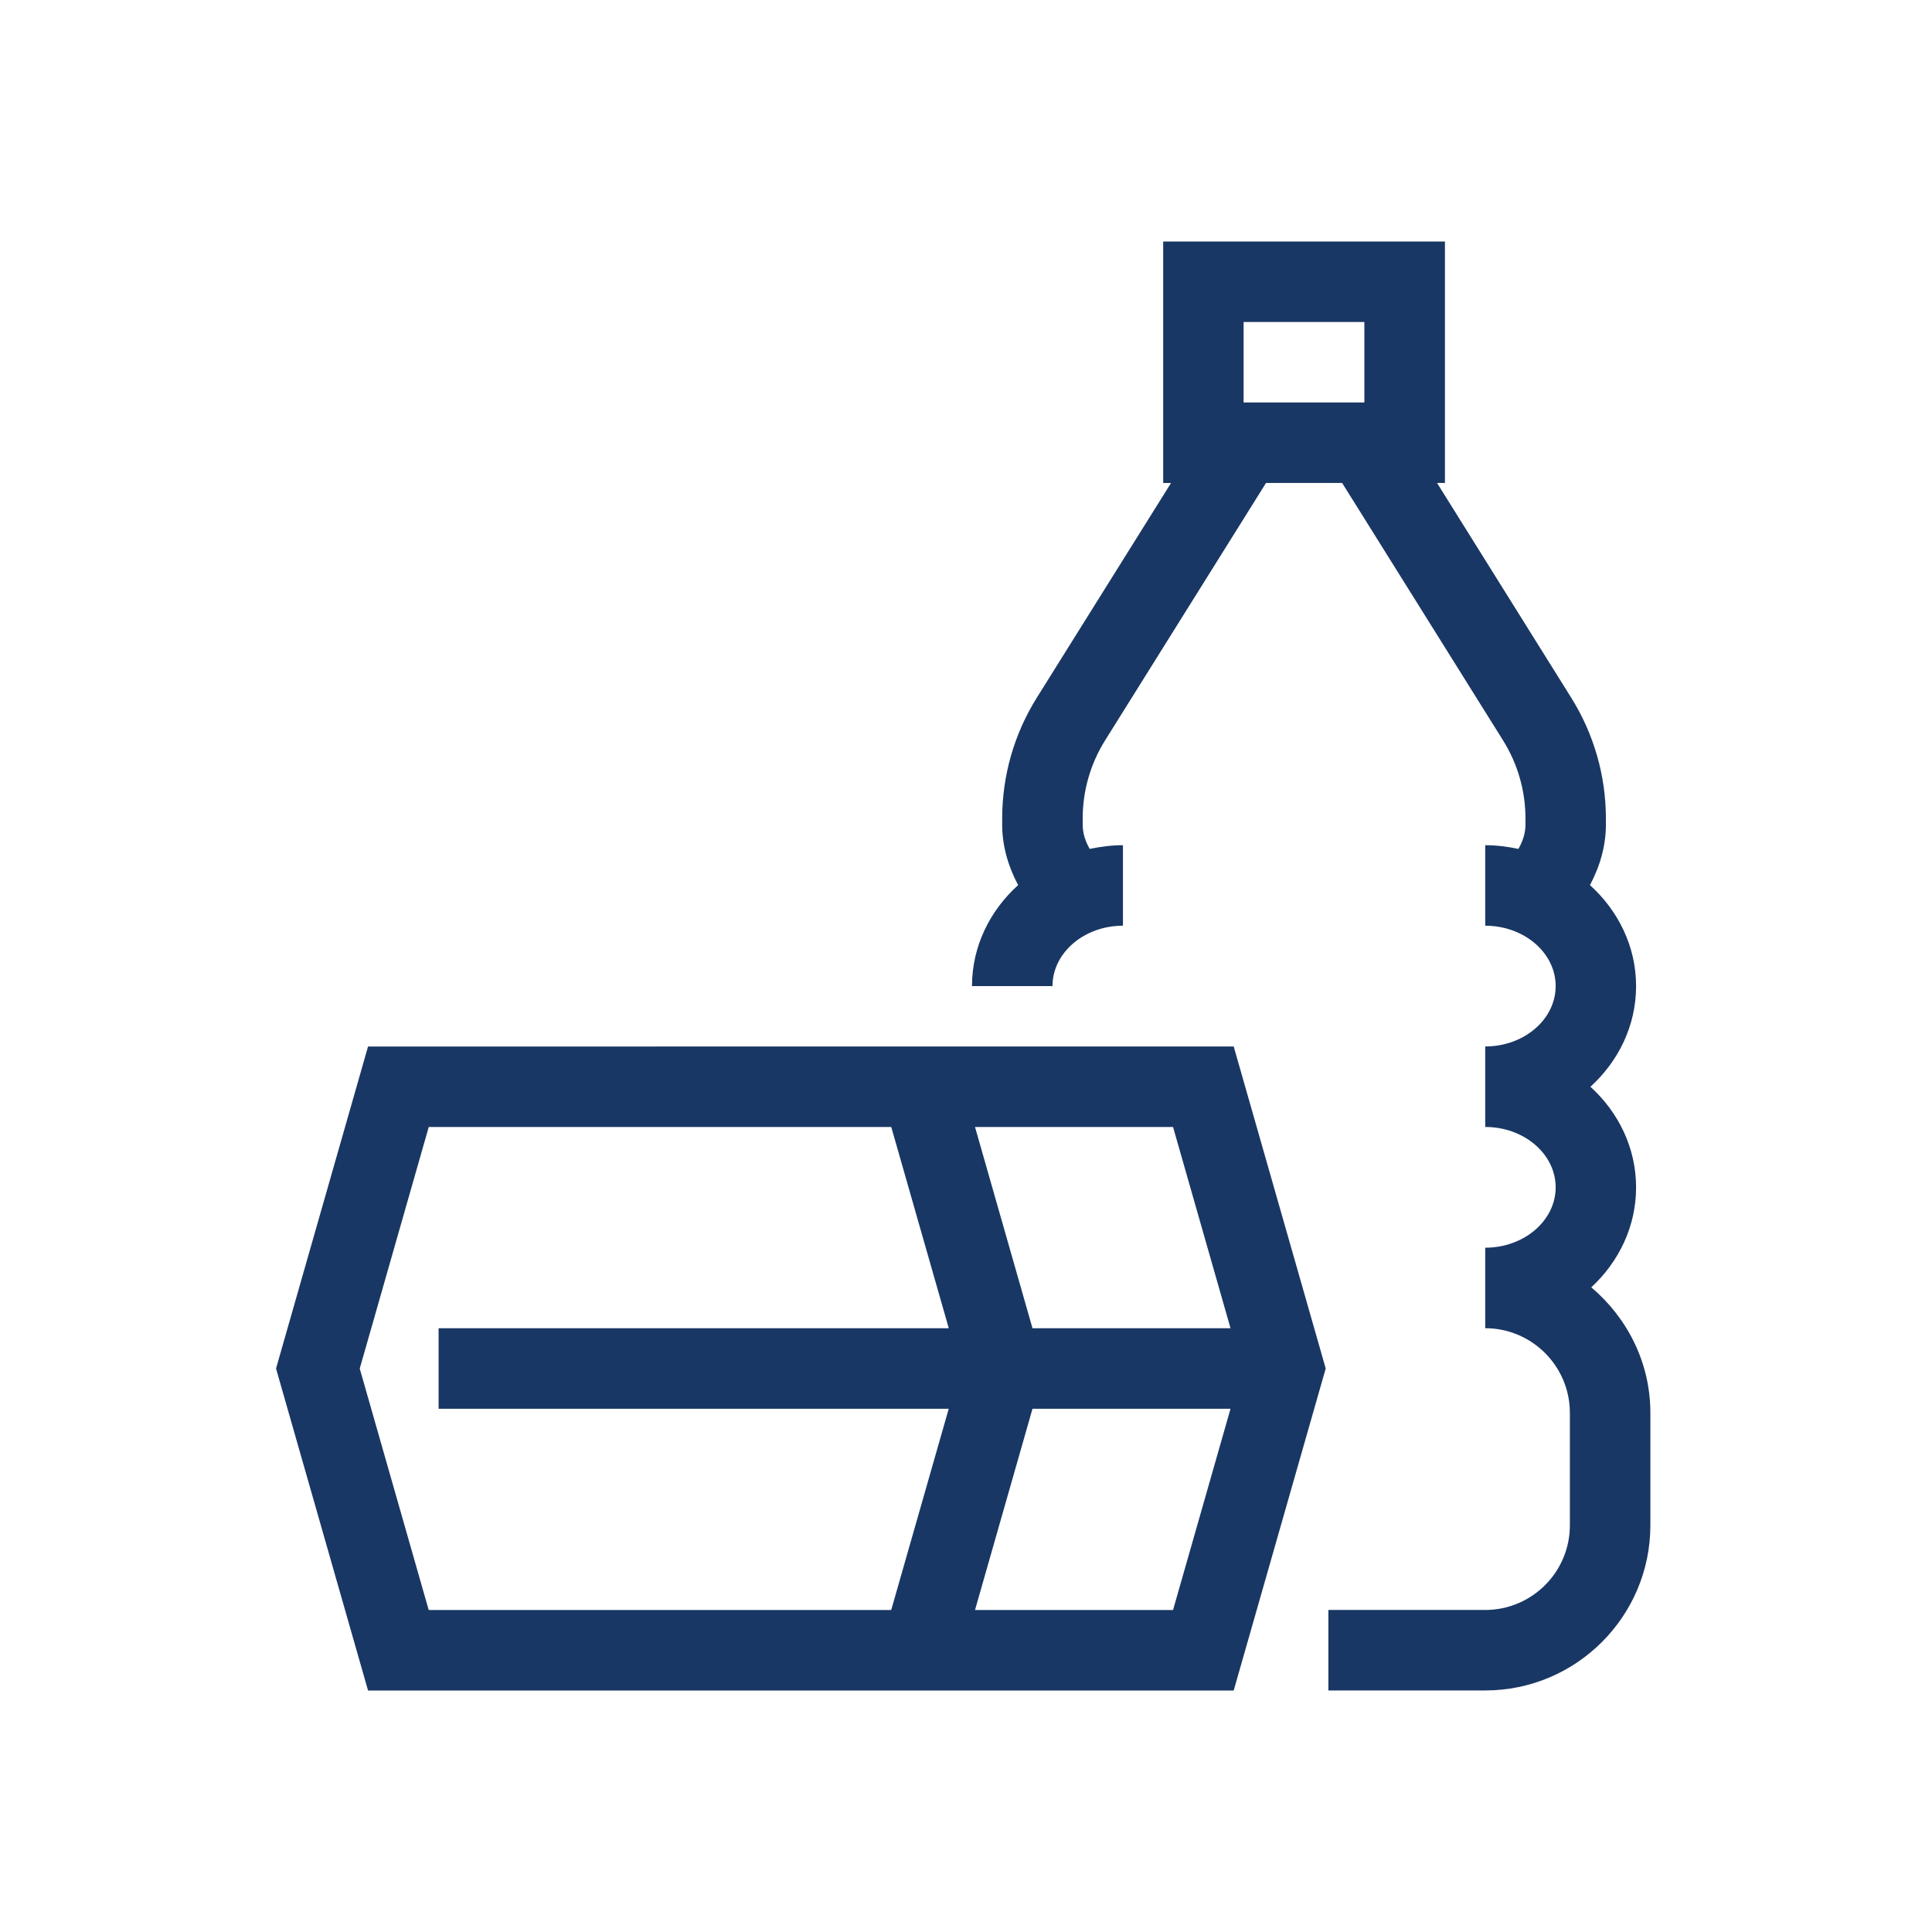 <?xml version="1.0" encoding="UTF-8"?>
<svg xmlns="http://www.w3.org/2000/svg" width="48" height="48" viewBox="0 0 48 48">
  <defs>
    <style>
      .cls-1 {
        fill: none;
      }

      .cls-2 {
        fill: #193764;
      }
    </style>
  </defs>
  <g id="Format">
    <rect class="cls-1" width="48" height="48"/>
  </g>
  <g id="Icon">
    <path class="cls-2" d="M39.533,31.985c.687-.635,1.115-1.514,1.115-2.485,0-.98-.436-1.864-1.134-2.5,.698-.636,1.134-1.52,1.134-2.5,0-.985-.442-1.873-1.146-2.51,.252-.475,.396-.98,.396-1.5v-.155c0-1.062-.298-2.098-.86-2.998l-3.335-5.338h.196V6h-7v6h.195l-3.337,5.338c-.562,.9-.858,1.937-.858,2.997v.155c0,.52,.144,1.025,.396,1.5-.704,.637-1.146,1.524-1.146,2.509h2c0-.827,.785-1.5,1.75-1.5v-2c-.284,0-.559,.036-.826,.092-.098-.173-.174-.375-.174-.601v-.155c0-.686,.192-1.356,.555-1.938l4-6.398h1.891l3.999,6.398c.363,.582,.556,1.251,.556,1.938v.155c0,.226-.077,.427-.175,.601-.266-.056-.541-.092-.825-.092v2c.965,0,1.75,.673,1.75,1.5s-.785,1.5-1.75,1.5v2c.965,0,1.75,.673,1.75,1.5s-.785,1.5-1.75,1.5v2c1.159,0,2.103,.943,2.103,2.103v2.794c0,1.16-.943,2.103-2.103,2.103h-3.897v2h3.897c2.262,0,4.103-1.841,4.103-4.103v-2.794c0-1.254-.578-2.365-1.467-3.118ZM30.897,10v-2h3v2h-3Z"/>
    <path class="cls-2" d="M9.144,26l-2.286,8,2.286,8H30.651l2.286-8-2.286-8H9.144Zm21.428,7h-4.92l-1.428-5h4.92l1.428,5Zm-21.634,1l1.714-6h11.491l1.429,5H10.897v2h12.674l-1.429,5H10.651l-1.714-6Zm15.286,6l1.428-5h4.92l-1.428,5h-4.92Z"/>
  </g>
</svg>